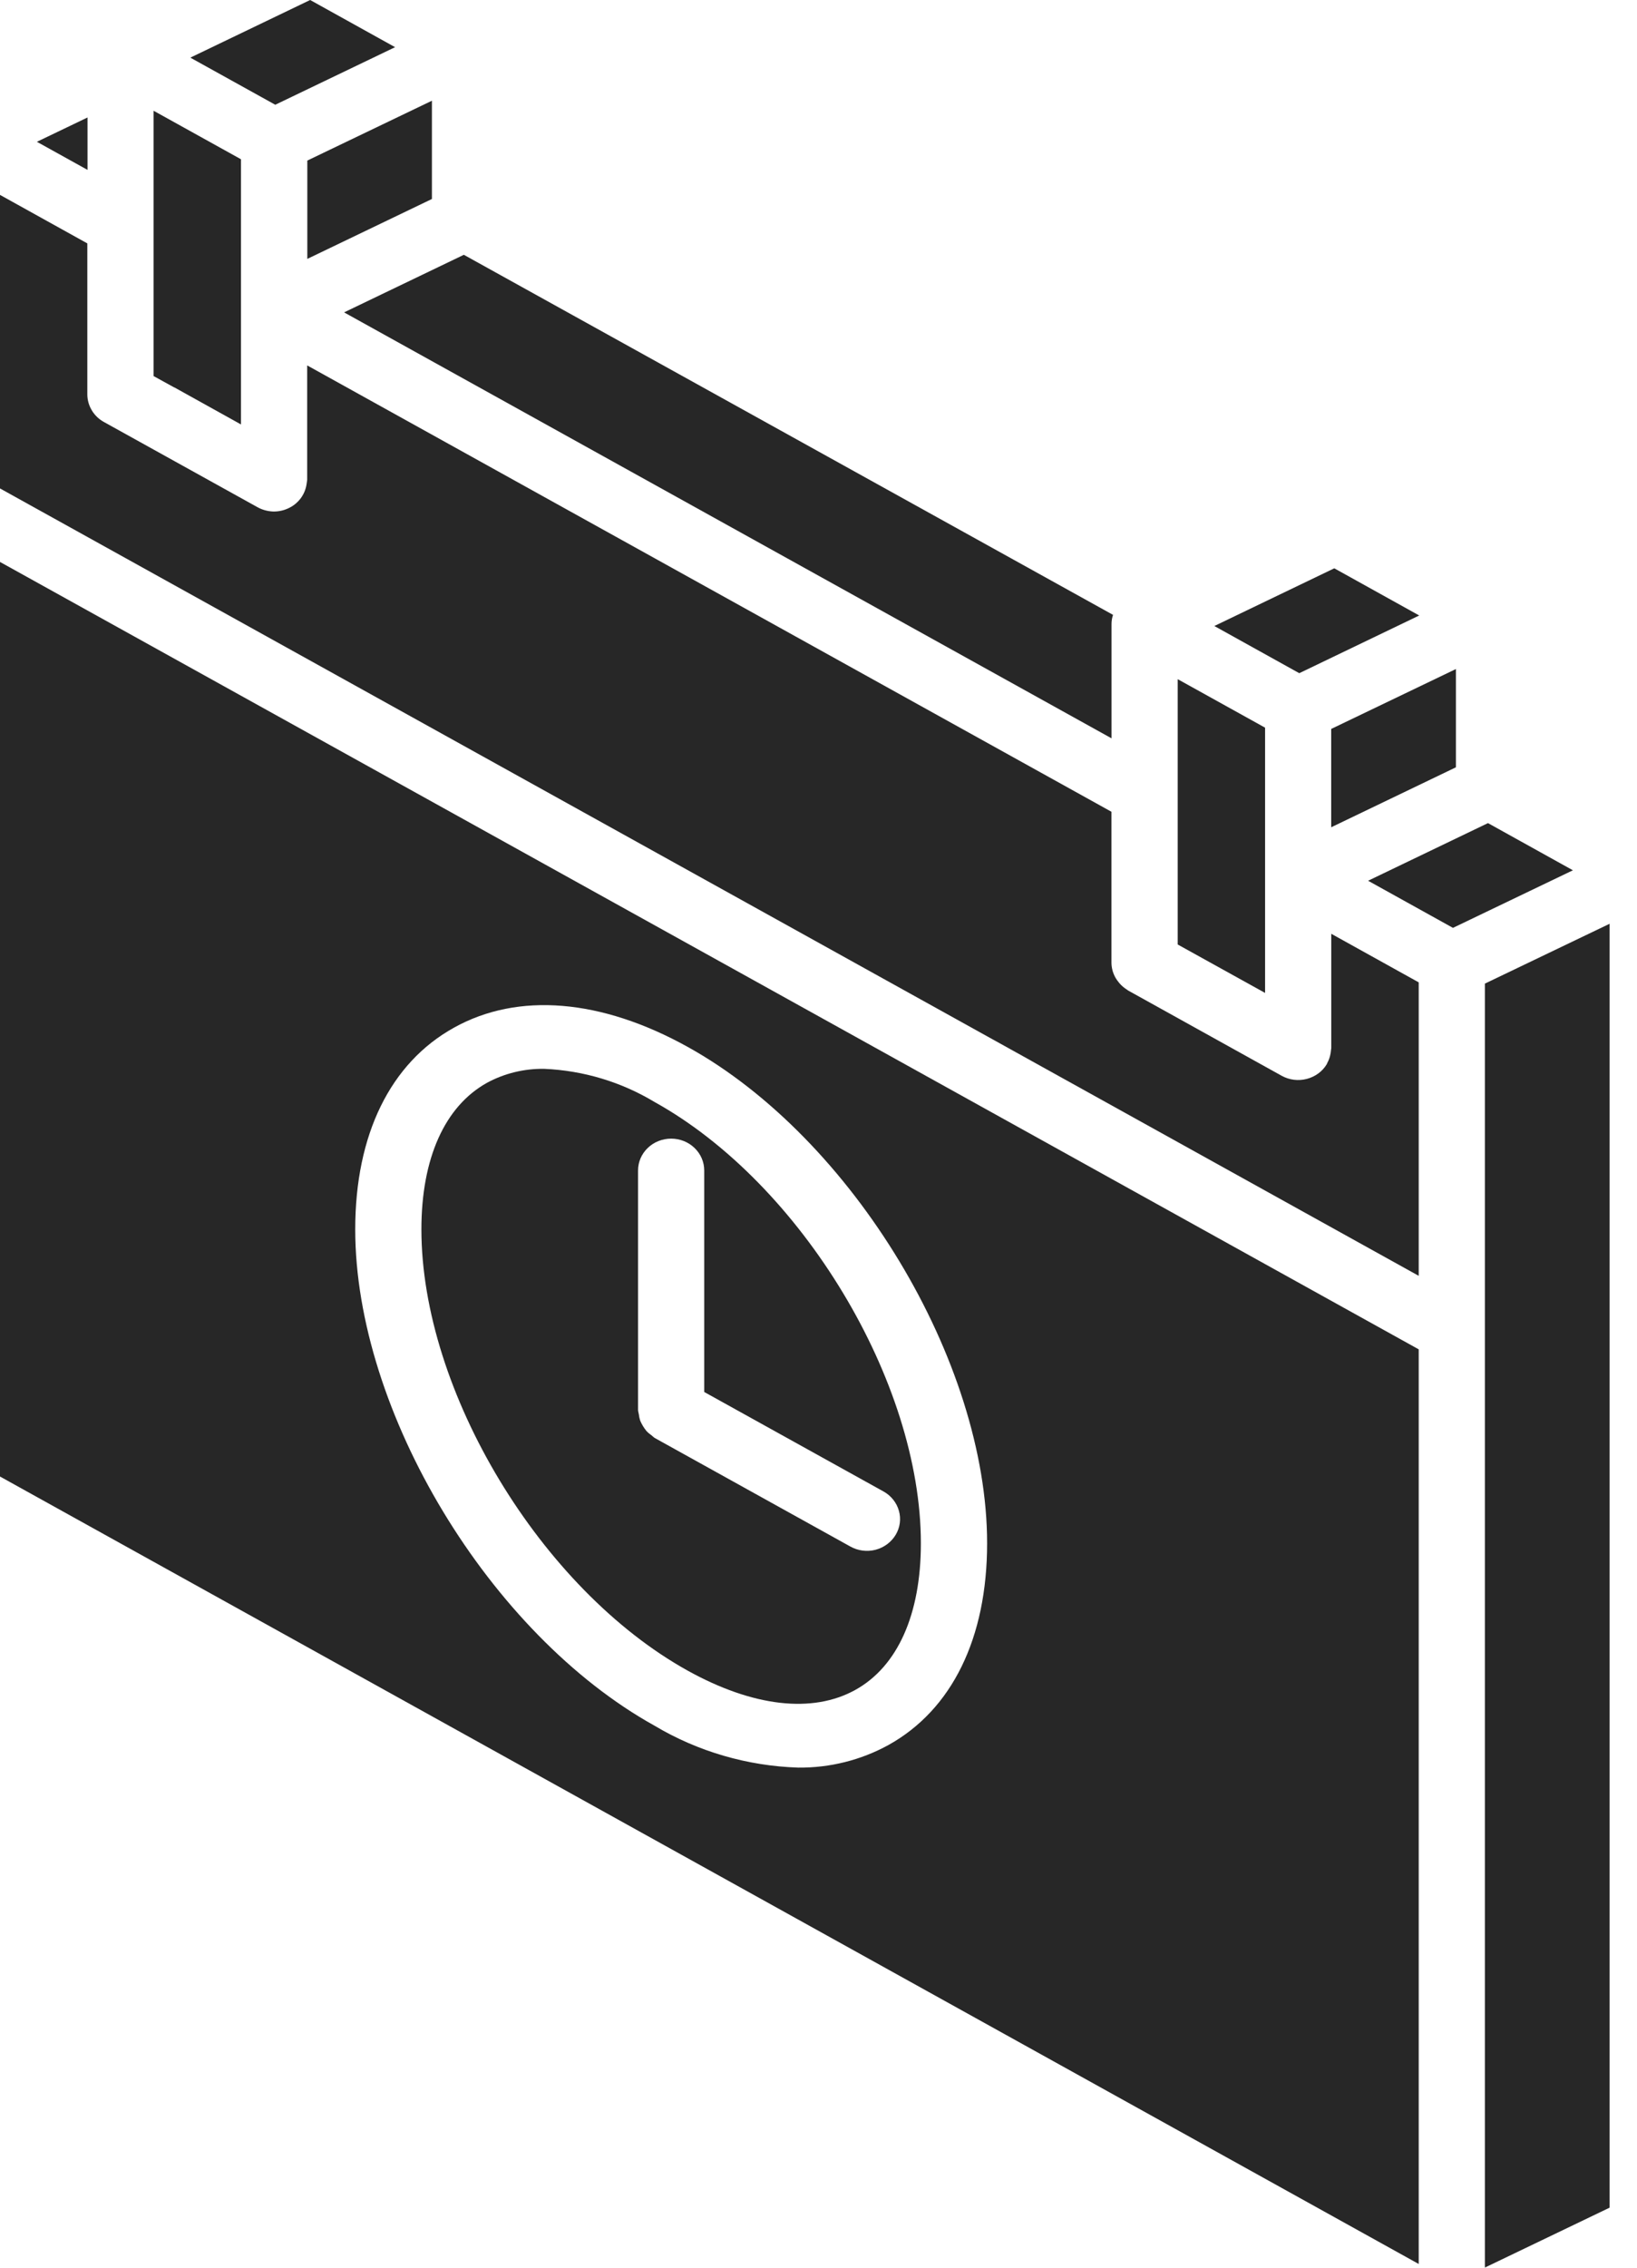 <svg width="26" height="36" viewBox="0 0 26 36" fill="none" xmlns="http://www.w3.org/2000/svg">
<path d="M17.654 11.721V9.907C17.654 9.857 17.662 9.808 17.678 9.761L7.367 4.045L5.465 4.959L17.654 11.721Z" fill="#272727"/>
<path d="M4.881 4.11L6.86 3.159V1.599L4.881 2.549V4.11Z" fill="#272727"/>
<path d="M6.275 0.749L4.926 0L3.023 0.915L4.372 1.663L6.275 0.749Z" fill="#272727"/>
<path d="M22.541 9.771L21.192 9.022L19.287 9.938L20.636 10.687L22.541 9.771Z" fill="#272727"/>
<path d="M2.771 6.151L3.827 6.738V2.528L2.439 1.758V5.97L2.762 6.148C2.764 6.15 2.768 6.15 2.771 6.151Z" fill="#272727"/>
<path d="M21.143 13.133L23.124 12.181V10.621L21.143 11.572V13.133Z" fill="#272727"/>
<path d="M20.093 11.552L18.705 10.782V14.994L20.093 15.763V11.552Z" fill="#272727"/>
<path d="M0 23.44L22.533 35.941V21.421L0 8.921V23.44ZM7.211 16.314C8.228 15.748 9.548 15.857 10.923 16.62C13.545 18.075 15.678 21.61 15.678 24.5C15.678 26.005 15.121 27.142 14.11 27.703C13.674 27.942 13.18 28.066 12.678 28.061C11.871 28.035 11.084 27.806 10.398 27.397C7.776 25.942 5.642 22.407 5.642 19.517C5.642 18.012 6.199 16.875 7.211 16.314Z" fill="#272727"/>
<path d="M1.39 1.865L0.586 2.251L1.39 2.697V1.865Z" fill="#272727"/>
<path d="M23.633 13.067L21.729 13.982L23.077 14.73L24.982 13.816L23.633 13.067Z" fill="#272727"/>
<path d="M23.584 15.615V35.998L25.565 35.047V14.665L23.584 15.615Z" fill="#272727"/>
<path d="M21.144 16.638C21.144 16.651 21.14 16.663 21.139 16.676C21.138 16.694 21.135 16.711 21.132 16.729C21.123 16.781 21.105 16.831 21.079 16.878C21.077 16.883 21.077 16.888 21.074 16.892C21.005 17.009 20.89 17.093 20.755 17.128C20.62 17.163 20.477 17.145 20.356 17.078L17.915 15.723C17.912 15.721 17.91 15.718 17.907 15.716C17.859 15.687 17.815 15.65 17.779 15.608C17.768 15.595 17.757 15.581 17.747 15.567C17.715 15.524 17.691 15.476 17.675 15.425C17.672 15.418 17.671 15.411 17.669 15.403C17.659 15.364 17.653 15.325 17.653 15.285V12.887L4.879 5.801V7.615C4.879 7.63 4.874 7.644 4.873 7.659C4.872 7.67 4.87 7.681 4.868 7.693C4.855 7.774 4.822 7.851 4.772 7.916C4.721 7.982 4.655 8.035 4.578 8.07C4.501 8.106 4.417 8.123 4.332 8.12C4.247 8.116 4.164 8.093 4.09 8.052L1.65 6.699C1.57 6.655 1.504 6.591 1.458 6.514C1.412 6.437 1.387 6.35 1.387 6.261V3.864L0 3.094V7.754L22.533 20.254V15.595L21.144 14.824V16.638Z" fill="#272727"/>
<path d="M10.923 26.522C11.959 27.096 12.903 27.205 13.584 26.828C14.256 26.456 14.626 25.629 14.626 24.501C14.626 21.932 12.729 18.789 10.397 17.495C9.87 17.177 9.267 16.995 8.645 16.968C8.327 16.963 8.013 17.039 7.736 17.189C7.064 17.562 6.693 18.389 6.693 19.517C6.693 22.086 8.591 25.228 10.923 26.522ZM10.134 18.581C10.134 18.447 10.189 18.319 10.288 18.224C10.386 18.129 10.52 18.076 10.66 18.076C10.799 18.076 10.933 18.129 11.031 18.224C11.13 18.319 11.185 18.447 11.185 18.581V22.098L14.032 23.677C14.153 23.744 14.241 23.855 14.277 23.984C14.314 24.113 14.295 24.251 14.225 24.367C14.155 24.483 14.04 24.568 13.906 24.603C13.771 24.638 13.627 24.619 13.507 24.552L10.397 22.827C10.38 22.814 10.363 22.8 10.348 22.786C10.319 22.766 10.291 22.743 10.267 22.717C10.226 22.667 10.193 22.611 10.168 22.553C10.157 22.519 10.15 22.485 10.146 22.45C10.141 22.43 10.137 22.41 10.134 22.389L10.134 18.581Z" fill="#272727"/>
</svg>
